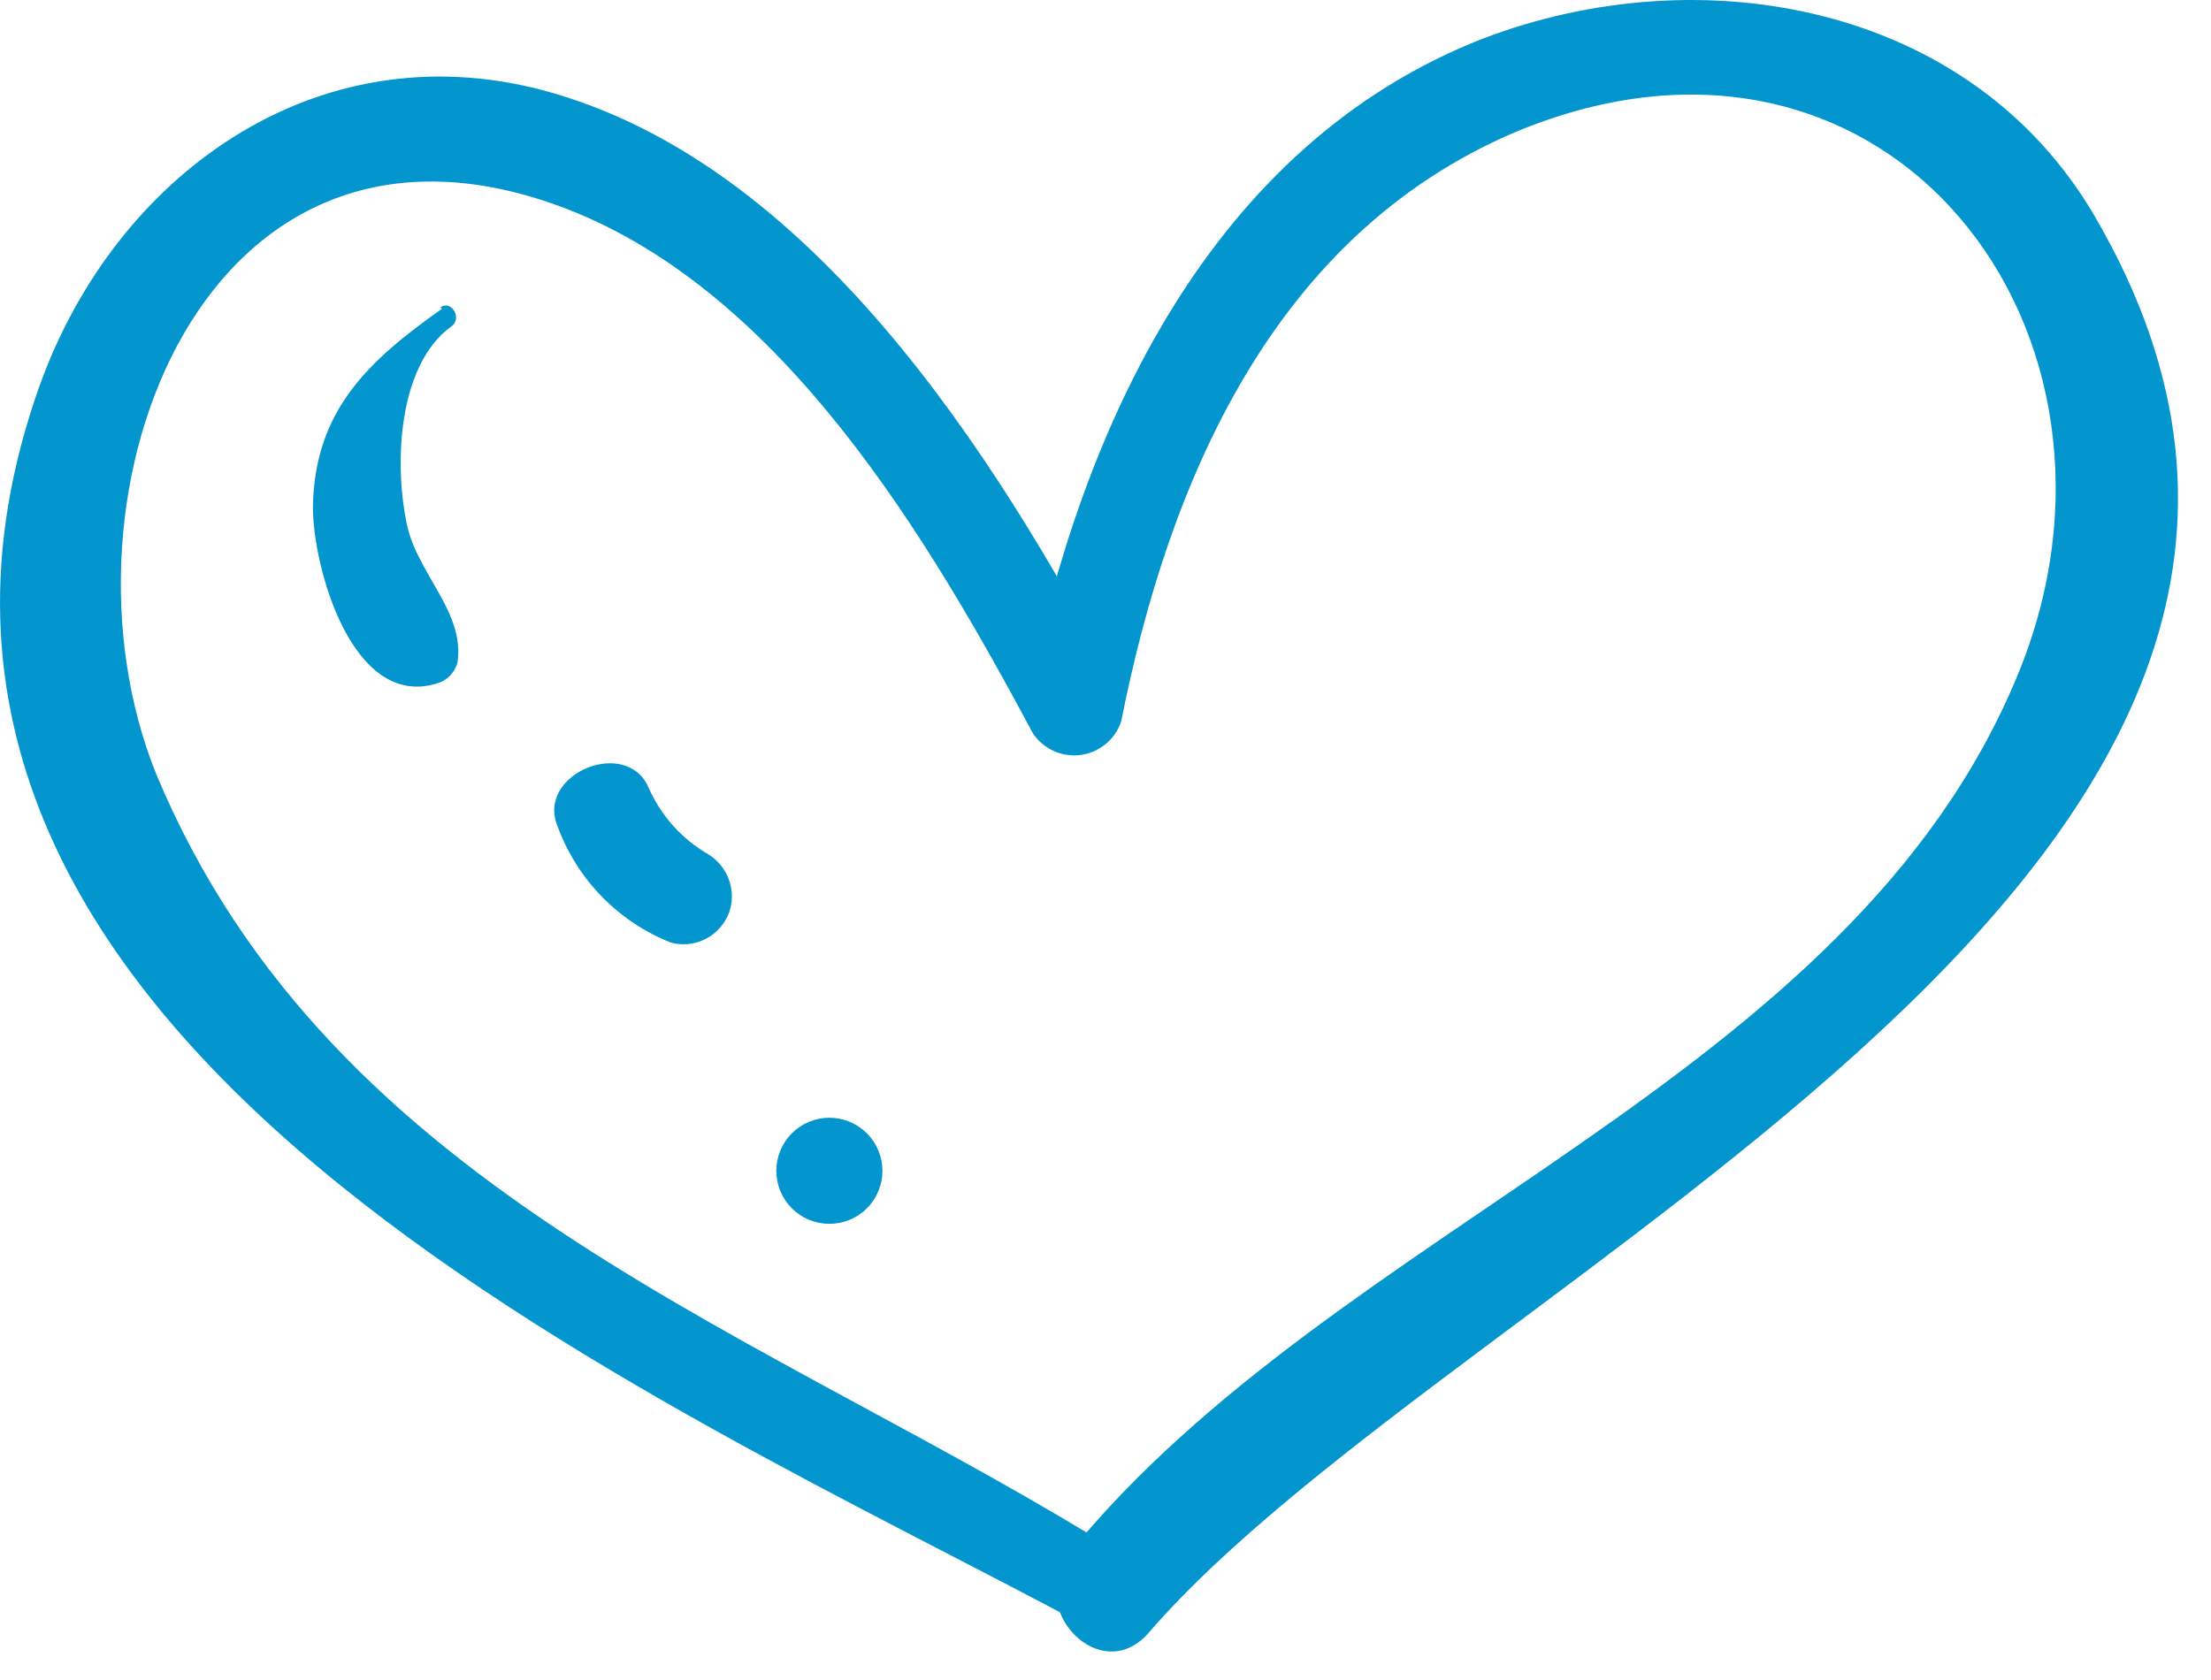 <?xml version="1.0" encoding="UTF-8"?> <svg xmlns="http://www.w3.org/2000/svg" width="50" height="38" viewBox="0 0 50 38" fill="none"> <path d="M25.526 35.253C17.446 30.143 7.526 27.113 3.526 17.493C0.996 11.183 4.626 1.553 12.836 4.733C17.716 6.633 20.996 12.173 23.356 16.583C23.472 16.759 23.635 16.898 23.827 16.986C24.019 17.073 24.232 17.104 24.441 17.076C24.649 17.048 24.846 16.961 25.008 16.826C25.17 16.691 25.291 16.513 25.356 16.313C26.436 10.853 28.816 5.313 34.256 2.993C42.686 -0.537 48.826 7.533 45.626 15.273C41.816 24.503 30.266 27.643 24.176 35.133C23.176 36.383 24.886 38.183 25.976 36.933C33.056 28.733 55.916 19.513 47.366 4.883C44.566 0.093 38.476 -1.017 33.536 0.873C27.386 3.273 24.456 9.663 23.246 15.733L25.246 15.463C22.506 10.293 18.316 3.633 12.246 2.033C7.106 0.693 2.596 3.983 0.896 8.723C-4.384 23.533 14.996 31.623 24.616 36.813C24.823 36.934 25.069 36.967 25.3 36.906C25.532 36.845 25.73 36.695 25.851 36.488C25.971 36.281 26.005 36.035 25.944 35.803C25.883 35.571 25.733 35.373 25.526 35.253Z" fill="#0396CE"></path> <path d="M9.996 6.983C8.326 8.163 7.116 9.283 7.076 11.463C7.076 12.843 7.966 16.033 9.866 15.463C9.981 15.433 10.087 15.373 10.171 15.289C10.255 15.204 10.316 15.099 10.346 14.983C10.516 13.853 9.446 12.983 9.206 11.883C8.906 10.503 8.996 8.263 10.206 7.383C10.466 7.203 10.206 6.773 9.956 6.953L9.996 6.983Z" fill="#0396CE"></path> <path d="M12.606 18.682C12.823 19.279 13.165 19.823 13.607 20.278C14.051 20.733 14.585 21.089 15.176 21.322C15.408 21.384 15.655 21.367 15.877 21.275C16.099 21.183 16.285 21.02 16.406 20.812C16.455 20.731 16.492 20.644 16.516 20.552C16.575 20.321 16.558 20.077 16.468 19.855C16.378 19.634 16.219 19.447 16.016 19.322C15.416 18.976 14.944 18.447 14.666 17.812C14.166 16.662 12.126 17.502 12.606 18.682Z" fill="#0396CE"></path> <path d="M18.756 27.682C19.074 27.682 19.379 27.556 19.604 27.331C19.829 27.106 19.956 26.8 19.956 26.482C19.956 26.164 19.829 25.859 19.604 25.634C19.379 25.409 19.074 25.282 18.756 25.282C18.437 25.282 18.132 25.409 17.907 25.634C17.682 25.859 17.556 26.164 17.556 26.482C17.556 26.8 17.682 27.106 17.907 27.331C18.132 27.556 18.437 27.682 18.756 27.682Z" fill="#0396CE"></path> </svg> 